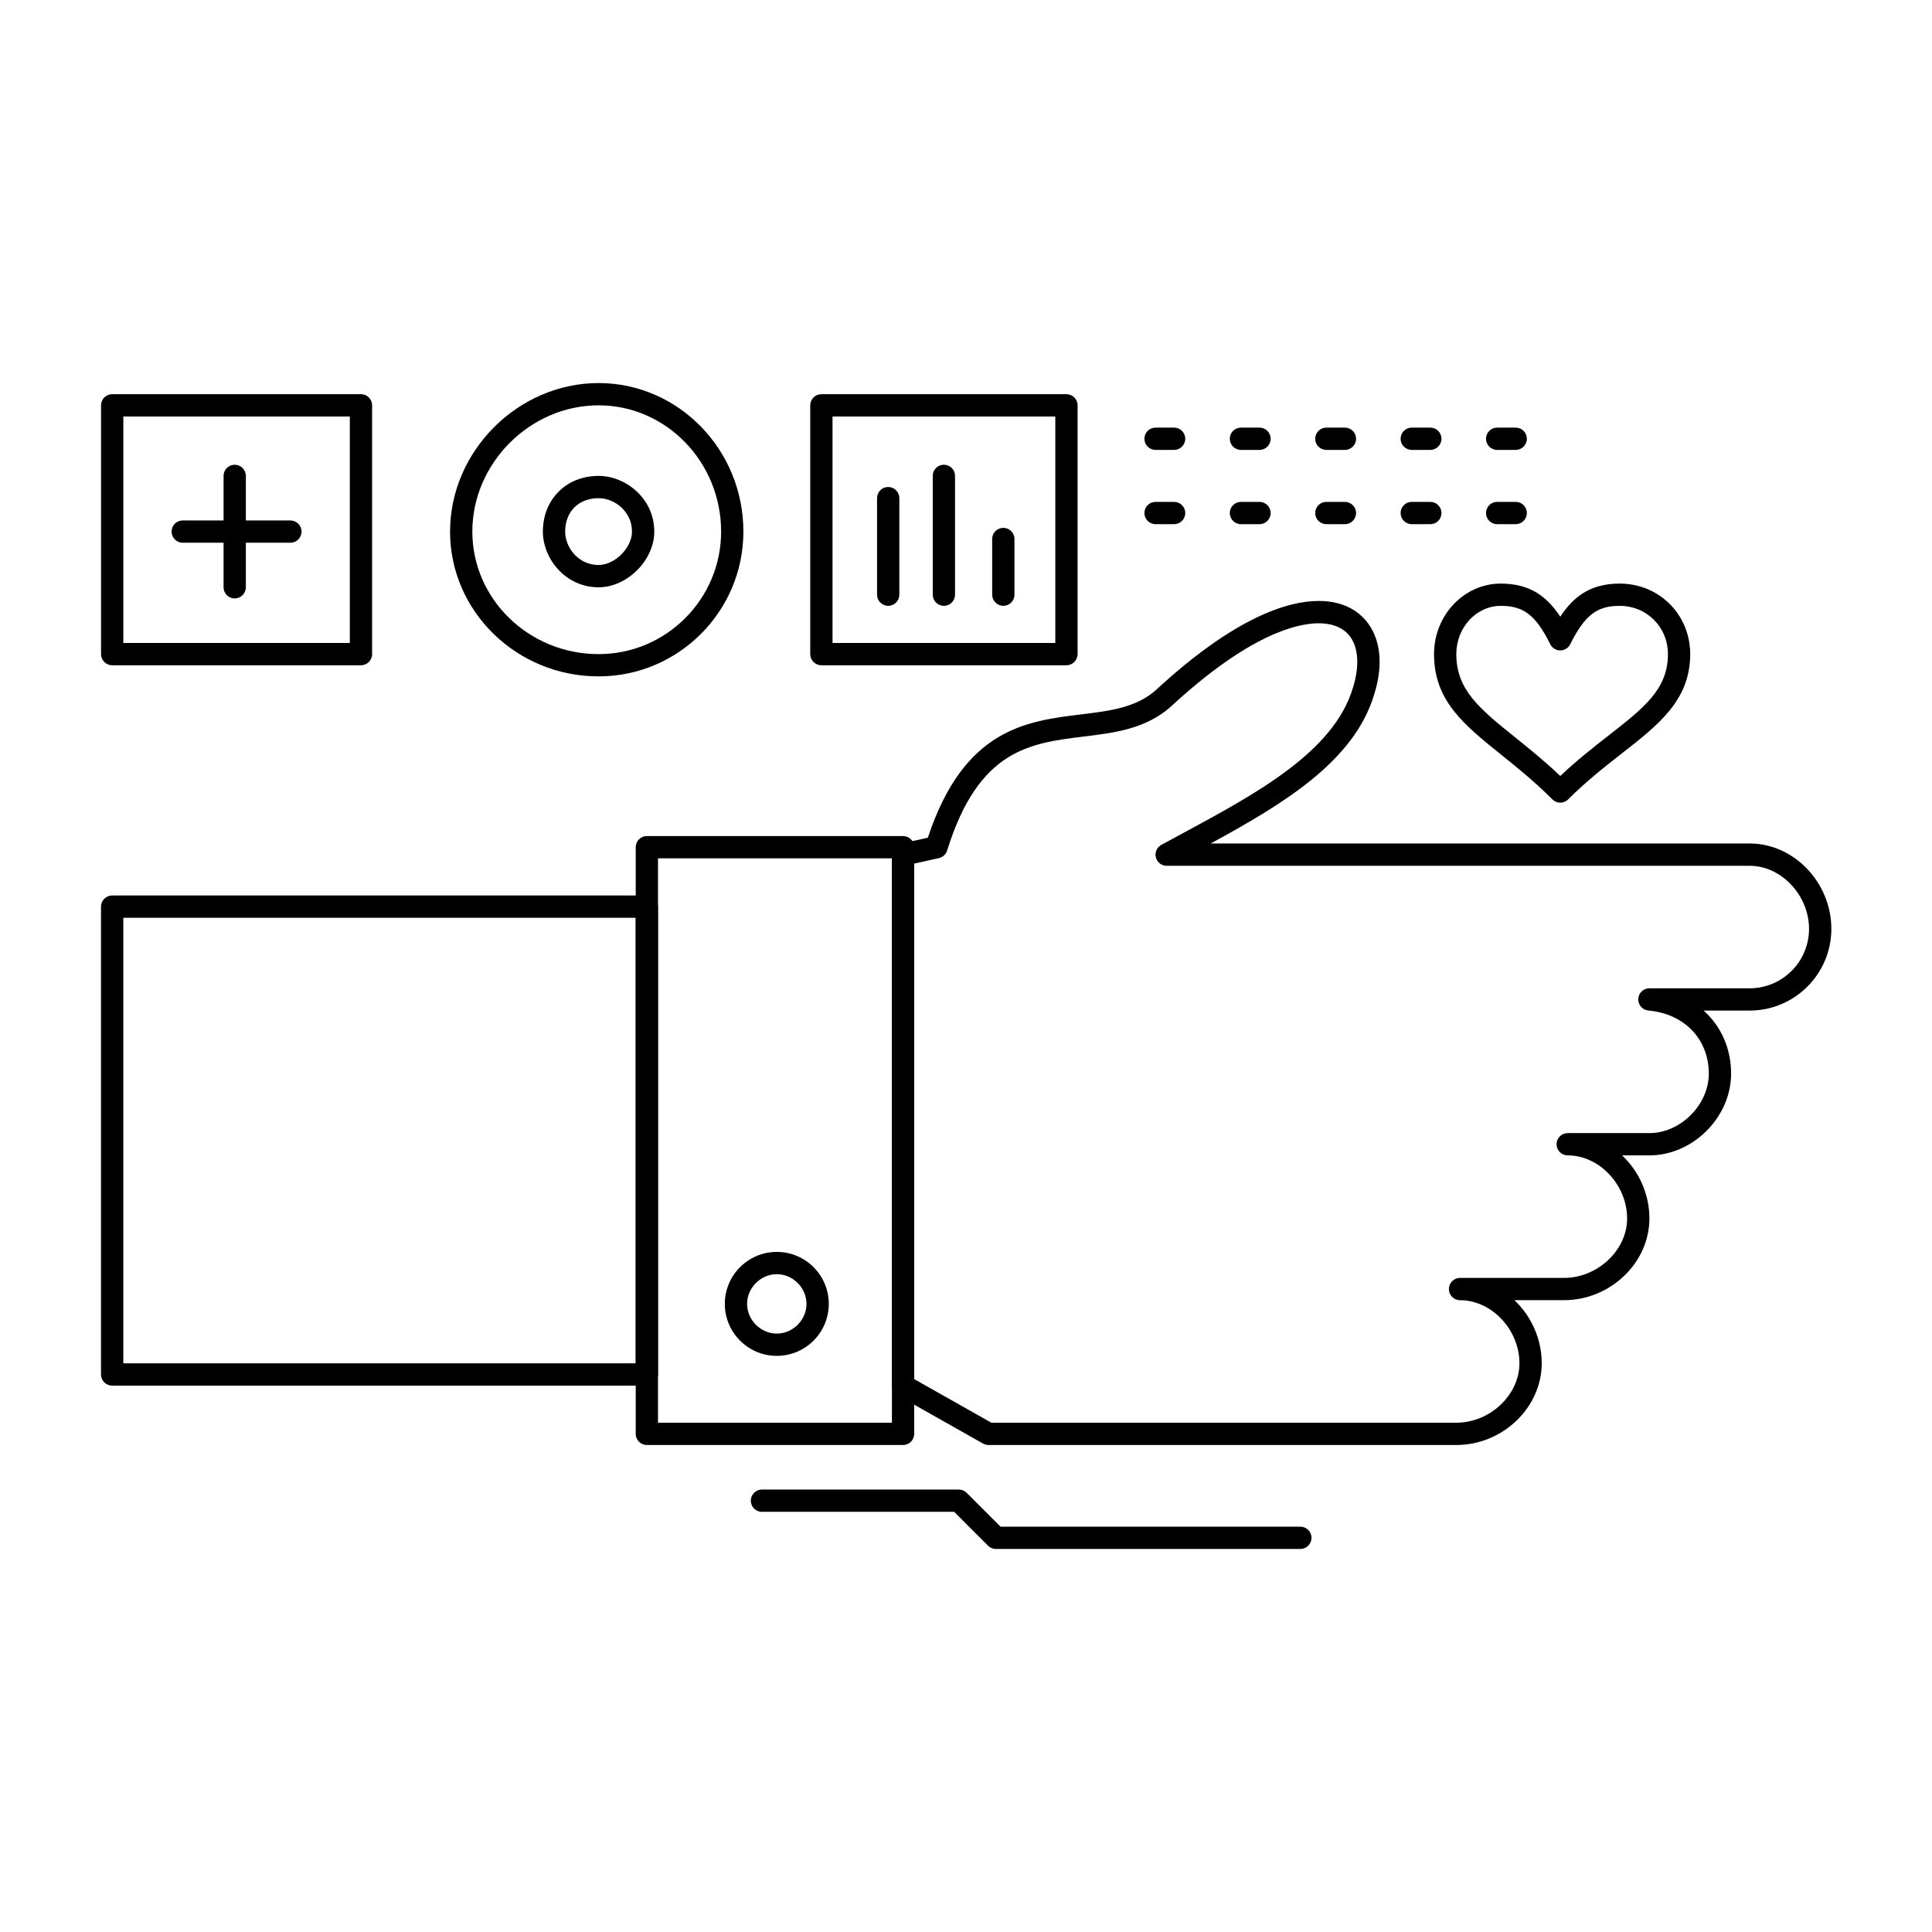<?xml version="1.0" encoding="UTF-8"?>
<!-- Uploaded to: ICON Repo, www.svgrepo.com, Generator: ICON Repo Mixer Tools -->
<svg fill="#000000" width="800px" height="800px" version="1.1" viewBox="144 144 512 512" xmlns="http://www.w3.org/2000/svg">
 <g>
  <path d="m529.94 526.94h-123.98c-0.508 0-1.008-0.133-1.453-0.383l-22.633-12.793c-0.926-0.523-1.5-1.504-1.5-2.57v-140.71c0-1.383 0.961-2.582 2.312-2.883l7.203-1.602c9.562-28.891 26.086-30.906 40.695-32.688 7.43-0.906 14.445-1.762 19.668-6.371 21.148-19.562 35.184-23.68 43.223-23.68 7.219 0 11.109 3.246 13.102 5.973 3.402 4.656 3.965 11.348 1.578 18.848-5.309 17.695-24.059 28.973-43.309 39.449h142.83c11.734 0 21.648 10.363 21.648 22.633 0 11.938-9.711 21.648-21.648 21.648h-12.207c4.574 4.082 7.289 9.965 7.289 16.727 0 11.531-10.117 21.648-21.648 21.648h-7.238c4.418 4.176 7.238 10.18 7.238 16.727 0 11.734-10.363 21.648-22.633 21.648h-13.145c4.418 4.176 7.238 10.18 7.238 16.727 0 11.738-10.363 21.652-22.629 21.652zm-123.21-5.906h123.21c8.91 0 16.727-7.356 16.727-15.742 0-8.91-7.356-16.727-15.742-16.727-1.629 0-2.953-1.32-2.953-2.953 0-1.629 1.32-2.953 2.953-2.953h27.551c8.91 0 16.727-7.356 16.727-15.742 0-8.91-7.356-16.727-15.742-16.727-1.629 0-2.953-1.32-2.953-2.953 0-1.629 1.32-2.953 2.953-2.953h21.648c8.238 0 15.742-7.504 15.742-15.742 0-9.141-6.434-15.871-16.012-16.742-1.574-0.145-2.754-1.496-2.684-3.074 0.07-1.578 1.371-2.816 2.949-2.816h26.566c8.68 0 15.742-7.062 15.742-15.742 0-8.91-7.356-16.727-15.742-16.727h-154.49c-1.348 0-2.527-0.914-2.859-2.223-0.332-1.309 0.262-2.676 1.449-3.32 1.766-0.965 3.555-1.926 5.352-2.894 19.82-10.691 40.316-21.75 45.391-38.656 1.789-5.621 1.527-10.57-0.703-13.621-2.148-2.934-5.719-3.551-8.336-3.551-5.719 0-18.426 2.879-39.266 22.156-6.648 5.867-14.918 6.875-22.914 7.852-14.375 1.754-27.957 3.406-36.297 30.219-0.316 1.012-1.145 1.773-2.18 2.004l-6.543 1.453v136.62z"/>
  <path d="m383.32 526.94h-67.895c-1.629 0-2.953-1.32-2.953-2.953v-155.47c0-1.629 1.32-2.953 2.953-2.953h67.895c1.629 0 2.953 1.32 2.953 2.953v155.47c0 1.633-1.324 2.953-2.953 2.953zm-64.945-5.906h61.992v-149.57h-61.992z"/>
  <path d="m349.86 503.32c-7.598 0-13.777-6.18-13.777-13.777s6.18-13.777 13.777-13.777c7.598 0 13.777 6.18 13.777 13.777s-6.18 13.777-13.777 13.777zm0-21.648c-4.266 0-7.871 3.606-7.871 7.871 0 4.269 3.606 7.871 7.871 7.871s7.871-3.606 7.871-7.871-3.602-7.871-7.871-7.871z"/>
  <path d="m488.61 554.49h-80.688c-0.785 0-1.535-0.312-2.086-0.863l-8.977-8.977h-50.934c-1.629 0-2.953-1.32-2.953-2.953 0-1.629 1.32-2.953 2.953-2.953h52.152c0.785 0 1.535 0.312 2.09 0.863l8.977 8.977h79.465c1.629 0 2.953 1.32 2.953 2.953-0.004 1.633-1.324 2.953-2.953 2.953z"/>
  <path d="m315.42 511.2h-141.7c-1.629 0-2.953-1.32-2.953-2.953v-123.98c0-1.629 1.32-2.953 2.953-2.953h141.7c1.629 0 2.953 1.32 2.953 2.953v123.98c0 1.633-1.32 2.953-2.953 2.953zm-138.74-5.902h135.79v-118.08h-135.79z"/>
  <path d="m239.66 320.3h-65.93c-1.629 0-2.953-1.32-2.953-2.953v-65.93c0-1.629 1.32-2.953 2.953-2.953h65.93c1.629 0 2.953 1.32 2.953 2.953v65.93c-0.004 1.633-1.324 2.953-2.953 2.953zm-62.977-5.906h60.023v-60.023h-60.023z"/>
  <path d="m220.96 287.83h-28.535c-1.629 0-2.953-1.32-2.953-2.953 0-1.629 1.32-2.953 2.953-2.953h28.535c1.629 0 2.953 1.32 2.953 2.953-0.004 1.633-1.324 2.953-2.953 2.953z"/>
  <path d="m206.2 302.59c-1.629 0-2.953-1.32-2.953-2.953v-29.52c0-1.629 1.32-2.953 2.953-2.953 1.629 0 2.953 1.32 2.953 2.953v29.52c0 1.629-1.324 2.953-2.953 2.953z"/>
  <path d="m302.63 323.25c-21.703 0-39.359-17.215-39.359-38.375 0-21.336 18.023-39.359 39.359-39.359 21.16 0 38.375 17.656 38.375 39.359 0 21.156-17.215 38.375-38.375 38.375zm0-71.832c-18.137 0-33.457 15.32-33.457 33.457 0 17.906 15.008 32.473 33.457 32.473 17.906 0 32.473-14.566 32.473-32.473-0.004-18.449-14.566-33.457-32.473-33.457z"/>
  <path d="m302.63 299.64c-8.828 0-14.762-7.633-14.762-14.762 0-8.551 6.207-14.762 14.762-14.762 7.129 0 14.762 5.93 14.762 14.762-0.004 7.586-7.176 14.762-14.762 14.762zm0-23.617c-5.297 0-8.855 3.559-8.855 8.855 0 4.277 3.559 8.855 8.855 8.855 4.305 0 8.855-4.551 8.855-8.855 0-5.297-4.582-8.855-8.855-8.855z"/>
  <path d="m426.62 320.3h-64.945c-1.629 0-2.953-1.32-2.953-2.953v-65.93c0-1.629 1.32-2.953 2.953-2.953h64.945c1.629 0 2.953 1.32 2.953 2.953v65.93c-0.004 1.633-1.324 2.953-2.953 2.953zm-61.992-5.906h59.039v-60.023h-59.039z"/>
  <path d="m379.38 304.55c-1.629 0-2.953-1.32-2.953-2.953v-25.586c0-1.629 1.32-2.953 2.953-2.953 1.629 0 2.953 1.32 2.953 2.953v25.586c0 1.633-1.32 2.953-2.953 2.953z"/>
  <path d="m394.14 304.55c-1.629 0-2.953-1.32-2.953-2.953v-31.488c0-1.629 1.32-2.953 2.953-2.953 1.629 0 2.953 1.32 2.953 2.953v31.488c-0.004 1.633-1.324 2.953-2.953 2.953z"/>
  <path d="m409.89 304.55c-1.629 0-2.953-1.32-2.953-2.953v-14.762c0-1.629 1.32-2.953 2.953-2.953 1.629 0 2.953 1.32 2.953 2.953v14.762c0 1.633-1.32 2.953-2.953 2.953z"/>
  <path d="m557.49 356.71c-0.754 0-1.512-0.289-2.086-0.863-4.711-4.711-9.414-8.496-13.566-11.836-9.945-8.004-17.805-14.328-17.805-26.66 0-10.309 7.945-18.695 17.711-18.695 7.668 0 12.191 3.371 15.742 8.777 3.555-5.406 8.078-8.777 15.742-8.777 10.484 0 18.695 8.211 18.695 18.695 0 12.164-8.375 18.703-18.07 26.273-4.402 3.438-9.387 7.332-14.281 12.223-0.57 0.578-1.328 0.863-2.082 0.863zm-15.746-52.152c-6.512 0-11.809 5.738-11.809 12.793 0 9.504 6.207 14.5 15.602 22.059 3.664 2.949 7.746 6.234 11.953 10.23 4.441-4.195 8.812-7.609 12.73-10.672 9.516-7.43 15.801-12.336 15.801-21.617 0-7.172-5.617-12.793-12.793-12.793-6.066 0-9.25 2.473-13.102 10.176-0.5 1-1.523 1.633-2.641 1.633s-2.141-0.633-2.641-1.633c-3.848-7.703-7.031-10.176-13.102-10.176z"/>
  <path d="m545.68 263.23h-4.922c-1.629 0-2.953-1.32-2.953-2.953 0-1.629 1.32-2.953 2.953-2.953h4.922c1.629 0 2.953 1.32 2.953 2.953 0 1.633-1.32 2.953-2.953 2.953zm-22.633 0h-4.922c-1.629 0-2.953-1.32-2.953-2.953 0-1.629 1.32-2.953 2.953-2.953h4.922c1.629 0 2.953 1.32 2.953 2.953 0 1.633-1.32 2.953-2.953 2.953zm-22.633 0h-4.922c-1.629 0-2.953-1.32-2.953-2.953 0-1.629 1.32-2.953 2.953-2.953h4.922c1.629 0 2.953 1.32 2.953 2.953 0 1.633-1.32 2.953-2.953 2.953zm-22.629 0h-4.922c-1.629 0-2.953-1.32-2.953-2.953 0-1.629 1.32-2.953 2.953-2.953h4.922c1.629 0 2.953 1.32 2.953 2.953-0.004 1.633-1.324 2.953-2.953 2.953zm-22.633 0h-4.922c-1.629 0-2.953-1.32-2.953-2.953 0-1.629 1.32-2.953 2.953-2.953h4.922c1.629 0 2.953 1.32 2.953 2.953 0 1.633-1.324 2.953-2.953 2.953z"/>
  <path d="m545.68 282.91h-4.922c-1.629 0-2.953-1.32-2.953-2.953 0-1.629 1.32-2.953 2.953-2.953h4.922c1.629 0 2.953 1.32 2.953 2.953s-1.32 2.953-2.953 2.953zm-22.633 0h-4.922c-1.629 0-2.953-1.32-2.953-2.953 0-1.629 1.32-2.953 2.953-2.953h4.922c1.629 0 2.953 1.32 2.953 2.953s-1.32 2.953-2.953 2.953zm-22.633 0h-4.922c-1.629 0-2.953-1.32-2.953-2.953 0-1.629 1.32-2.953 2.953-2.953h4.922c1.629 0 2.953 1.32 2.953 2.953s-1.32 2.953-2.953 2.953zm-22.629 0h-4.922c-1.629 0-2.953-1.32-2.953-2.953 0-1.629 1.32-2.953 2.953-2.953h4.922c1.629 0 2.953 1.32 2.953 2.953-0.004 1.633-1.324 2.953-2.953 2.953zm-22.633 0h-4.922c-1.629 0-2.953-1.32-2.953-2.953 0-1.629 1.32-2.953 2.953-2.953h4.922c1.629 0 2.953 1.32 2.953 2.953s-1.324 2.953-2.953 2.953z"/>
 </g>
</svg>